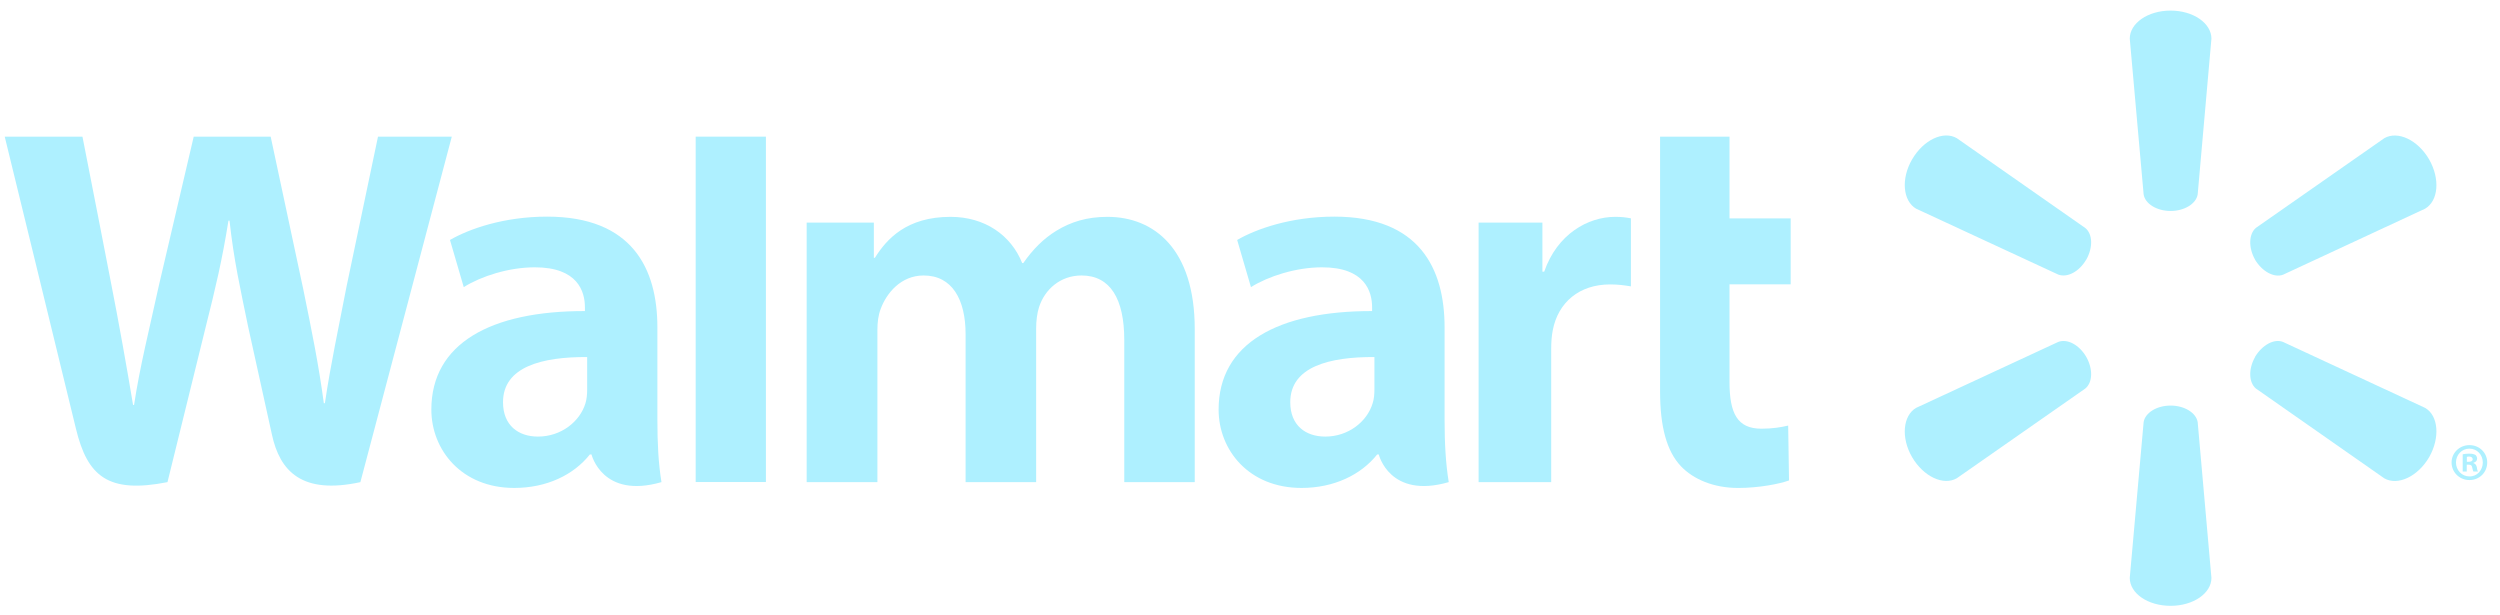 <svg xmlns="http://www.w3.org/2000/svg" width="126" height="31" viewBox="0 0 126 31" fill="none"><g clip-path="url(#clip0_497_2355)"><path d="M72.807 16.498C72.807 13.536 71.539 10.918 67.25 10.918C65.049 10.918 63.301 11.545 62.353 12.094L63.048 14.471C63.921 13.924 65.313 13.473 66.627 13.473C68.799 13.47 69.154 14.698 69.154 15.488V15.678C64.414 15.67 61.418 17.308 61.418 20.643C61.418 22.681 62.939 24.592 65.598 24.592C67.221 24.592 68.591 23.937 69.41 22.904H69.49C69.49 22.904 70.03 25.163 73.016 24.299C72.864 23.353 72.807 22.356 72.807 21.145V16.498ZM69.271 19.627C69.271 19.866 69.251 20.114 69.18 20.328C68.907 21.24 67.966 22.004 66.794 22.004C65.805 22.004 65.029 21.444 65.029 20.271C65.029 18.477 67.01 17.983 69.271 17.995" fill="#AEF0FF"></path><path d="M0.238 6.887C0.238 6.887 3.334 19.554 3.827 21.605C4.406 24.004 5.444 24.89 8.441 24.3L10.376 16.445C10.865 14.499 11.198 13.104 11.514 11.121H11.568C11.787 13.124 12.103 14.499 12.503 16.451C12.503 16.451 13.293 20.02 13.702 21.889C14.101 23.758 15.223 24.938 18.163 24.3L22.77 6.887H19.051L17.47 14.42C17.051 16.602 16.671 18.321 16.375 20.32H16.321C16.055 18.342 15.716 16.694 15.28 14.556L13.642 6.887H9.763L8.014 14.36C7.516 16.642 7.05 18.471 6.757 20.408H6.706C6.404 18.591 5.995 16.277 5.561 14.081C5.561 14.081 4.523 8.73 4.156 6.887" fill="#AEF0FF"></path><path d="M33.132 16.498C33.132 13.536 31.861 10.918 27.572 10.918C25.378 10.918 23.626 11.545 22.679 12.094L23.373 14.471C24.243 13.924 25.634 13.473 26.953 13.473C29.124 13.47 29.48 14.698 29.48 15.488V15.678C24.74 15.67 21.74 17.308 21.74 20.643C21.74 22.681 23.268 24.592 25.914 24.592C27.552 24.592 28.911 23.937 29.73 22.904H29.812C29.812 22.904 30.355 25.163 33.338 24.299C33.184 23.353 33.132 22.356 33.132 21.145V16.498ZM29.593 19.627C29.593 19.866 29.573 20.114 29.506 20.328C29.23 21.24 28.288 22.004 27.113 22.004C26.131 22.004 25.352 21.444 25.352 20.271C25.352 18.477 27.333 17.983 29.593 17.995" fill="#AEF0FF"></path><path d="M35.062 6.887V24.294H38.602V20.602V6.887H35.062Z" fill="#AEF0FF"></path><path d="M83.668 6.887V19.73C83.668 21.503 84.001 22.739 84.717 23.496C85.346 24.16 86.374 24.593 87.6 24.593C88.652 24.593 89.681 24.39 90.167 24.214L90.124 21.449C89.76 21.534 89.345 21.606 88.774 21.606C87.566 21.606 87.167 20.84 87.167 19.249V14.332H90.25V11.006H87.167V6.887" fill="#AEF0FF"></path><path d="M74.522 11.22V24.299H78.18V17.601C78.18 17.241 78.203 16.929 78.26 16.641C78.533 15.229 79.605 14.335 81.149 14.335C81.58 14.335 81.873 14.382 82.198 14.433V11.004C81.925 10.955 81.74 10.929 81.404 10.929C80.034 10.929 78.482 11.798 77.828 13.692H77.737V11.22" fill="#AEF0FF"></path><path d="M40.656 11.22V24.299H44.221V16.623C44.221 16.262 44.261 15.894 44.389 15.562C44.678 14.784 45.398 13.884 46.552 13.884C47.988 13.884 48.666 15.095 48.666 16.843V24.299H52.222V16.531C52.222 16.192 52.269 15.776 52.369 15.476C52.654 14.594 53.433 13.884 54.51 13.884C55.96 13.884 56.663 15.069 56.663 17.13V24.299H60.215V16.587C60.215 12.536 58.155 10.929 55.815 10.929C54.786 10.929 53.967 11.182 53.231 11.636C52.608 12.018 52.062 12.556 51.573 13.26H51.519C50.956 11.852 49.635 10.929 47.908 10.929C45.694 10.929 44.688 12.047 44.096 12.992H44.042V11.22" fill="#AEF0FF"></path><path d="M109.398 10.633C110.097 10.633 110.686 10.268 110.763 9.799L111.456 1.948C111.456 1.17 110.54 0.534 109.398 0.534C108.249 0.534 107.34 1.17 107.34 1.948L108.039 9.799C108.113 10.268 108.698 10.633 109.398 10.633Z" fill="#AEF0FF"></path><path d="M105.146 13.09C105.493 12.477 105.473 11.796 105.099 11.492L98.627 6.967C97.954 6.574 96.947 7.042 96.37 8.033C95.795 9.022 95.912 10.132 96.571 10.517L103.735 13.838C104.194 14.01 104.793 13.691 105.146 13.084" fill="#AEF0FF"></path><path d="M113.65 13.084C114.017 13.691 114.616 14.01 115.063 13.847L122.227 10.517C122.893 10.124 122.992 9.025 122.429 8.036C121.854 7.045 120.841 6.58 120.169 6.965L113.696 11.486C113.338 11.794 113.311 12.478 113.658 13.09" fill="#AEF0FF"></path><path d="M109.398 20.441C110.097 20.441 110.686 20.806 110.763 21.275L111.456 29.126C111.456 29.904 110.54 30.534 109.398 30.534C108.249 30.534 107.34 29.904 107.34 29.126L108.039 21.275C108.113 20.806 108.698 20.441 109.398 20.441Z" fill="#AEF0FF"></path><path d="M113.65 17.991C114.017 17.382 114.616 17.057 115.063 17.233L122.227 20.558C122.893 20.943 122.992 22.052 122.429 23.042C121.854 24.025 120.841 24.493 120.169 24.108L113.696 19.581C113.338 19.276 113.311 18.595 113.658 17.991" fill="#AEF0FF"></path><path d="M105.146 17.984C105.493 18.596 105.473 19.275 105.099 19.582L98.627 24.101C97.954 24.494 96.947 24.024 96.37 23.041C95.795 22.052 95.912 20.942 96.571 20.557L103.735 17.233C104.194 17.058 104.793 17.38 105.146 17.984Z" fill="#AEF0FF"></path><path d="M124.324 23.419H124.413C124.534 23.419 124.583 23.457 124.597 23.554C124.623 23.661 124.637 23.733 124.663 23.764H124.893C124.873 23.741 124.847 23.683 124.833 23.548C124.807 23.431 124.747 23.365 124.663 23.342V23.321C124.779 23.295 124.847 23.216 124.847 23.12C124.847 23.032 124.807 22.97 124.767 22.93C124.69 22.893 124.617 22.864 124.454 22.864C124.31 22.864 124.204 22.876 124.12 22.896V23.764H124.324V23.419ZM124.33 23.023L124.434 23.009C124.557 23.009 124.623 23.066 124.623 23.146C124.623 23.235 124.534 23.276 124.42 23.276H124.33V23.023ZM124.46 22.434C123.957 22.434 123.559 22.827 123.559 23.308C123.559 23.802 123.957 24.195 124.46 24.195C124.969 24.195 125.356 23.802 125.356 23.308C125.356 22.827 124.969 22.434 124.46 22.434ZM124.46 22.611C124.847 22.611 125.133 22.924 125.133 23.308C125.133 23.696 124.847 24.018 124.46 24.012C124.074 24.012 123.781 23.696 123.781 23.308C123.781 22.924 124.074 22.611 124.454 22.611" fill="#AEF0FF"></path></g><defs><clipPath id="clip0_497_2355"><rect width="125.117" height="30" fill="white" transform="translate(0.238 0.534)"></rect></clipPath></defs></svg>